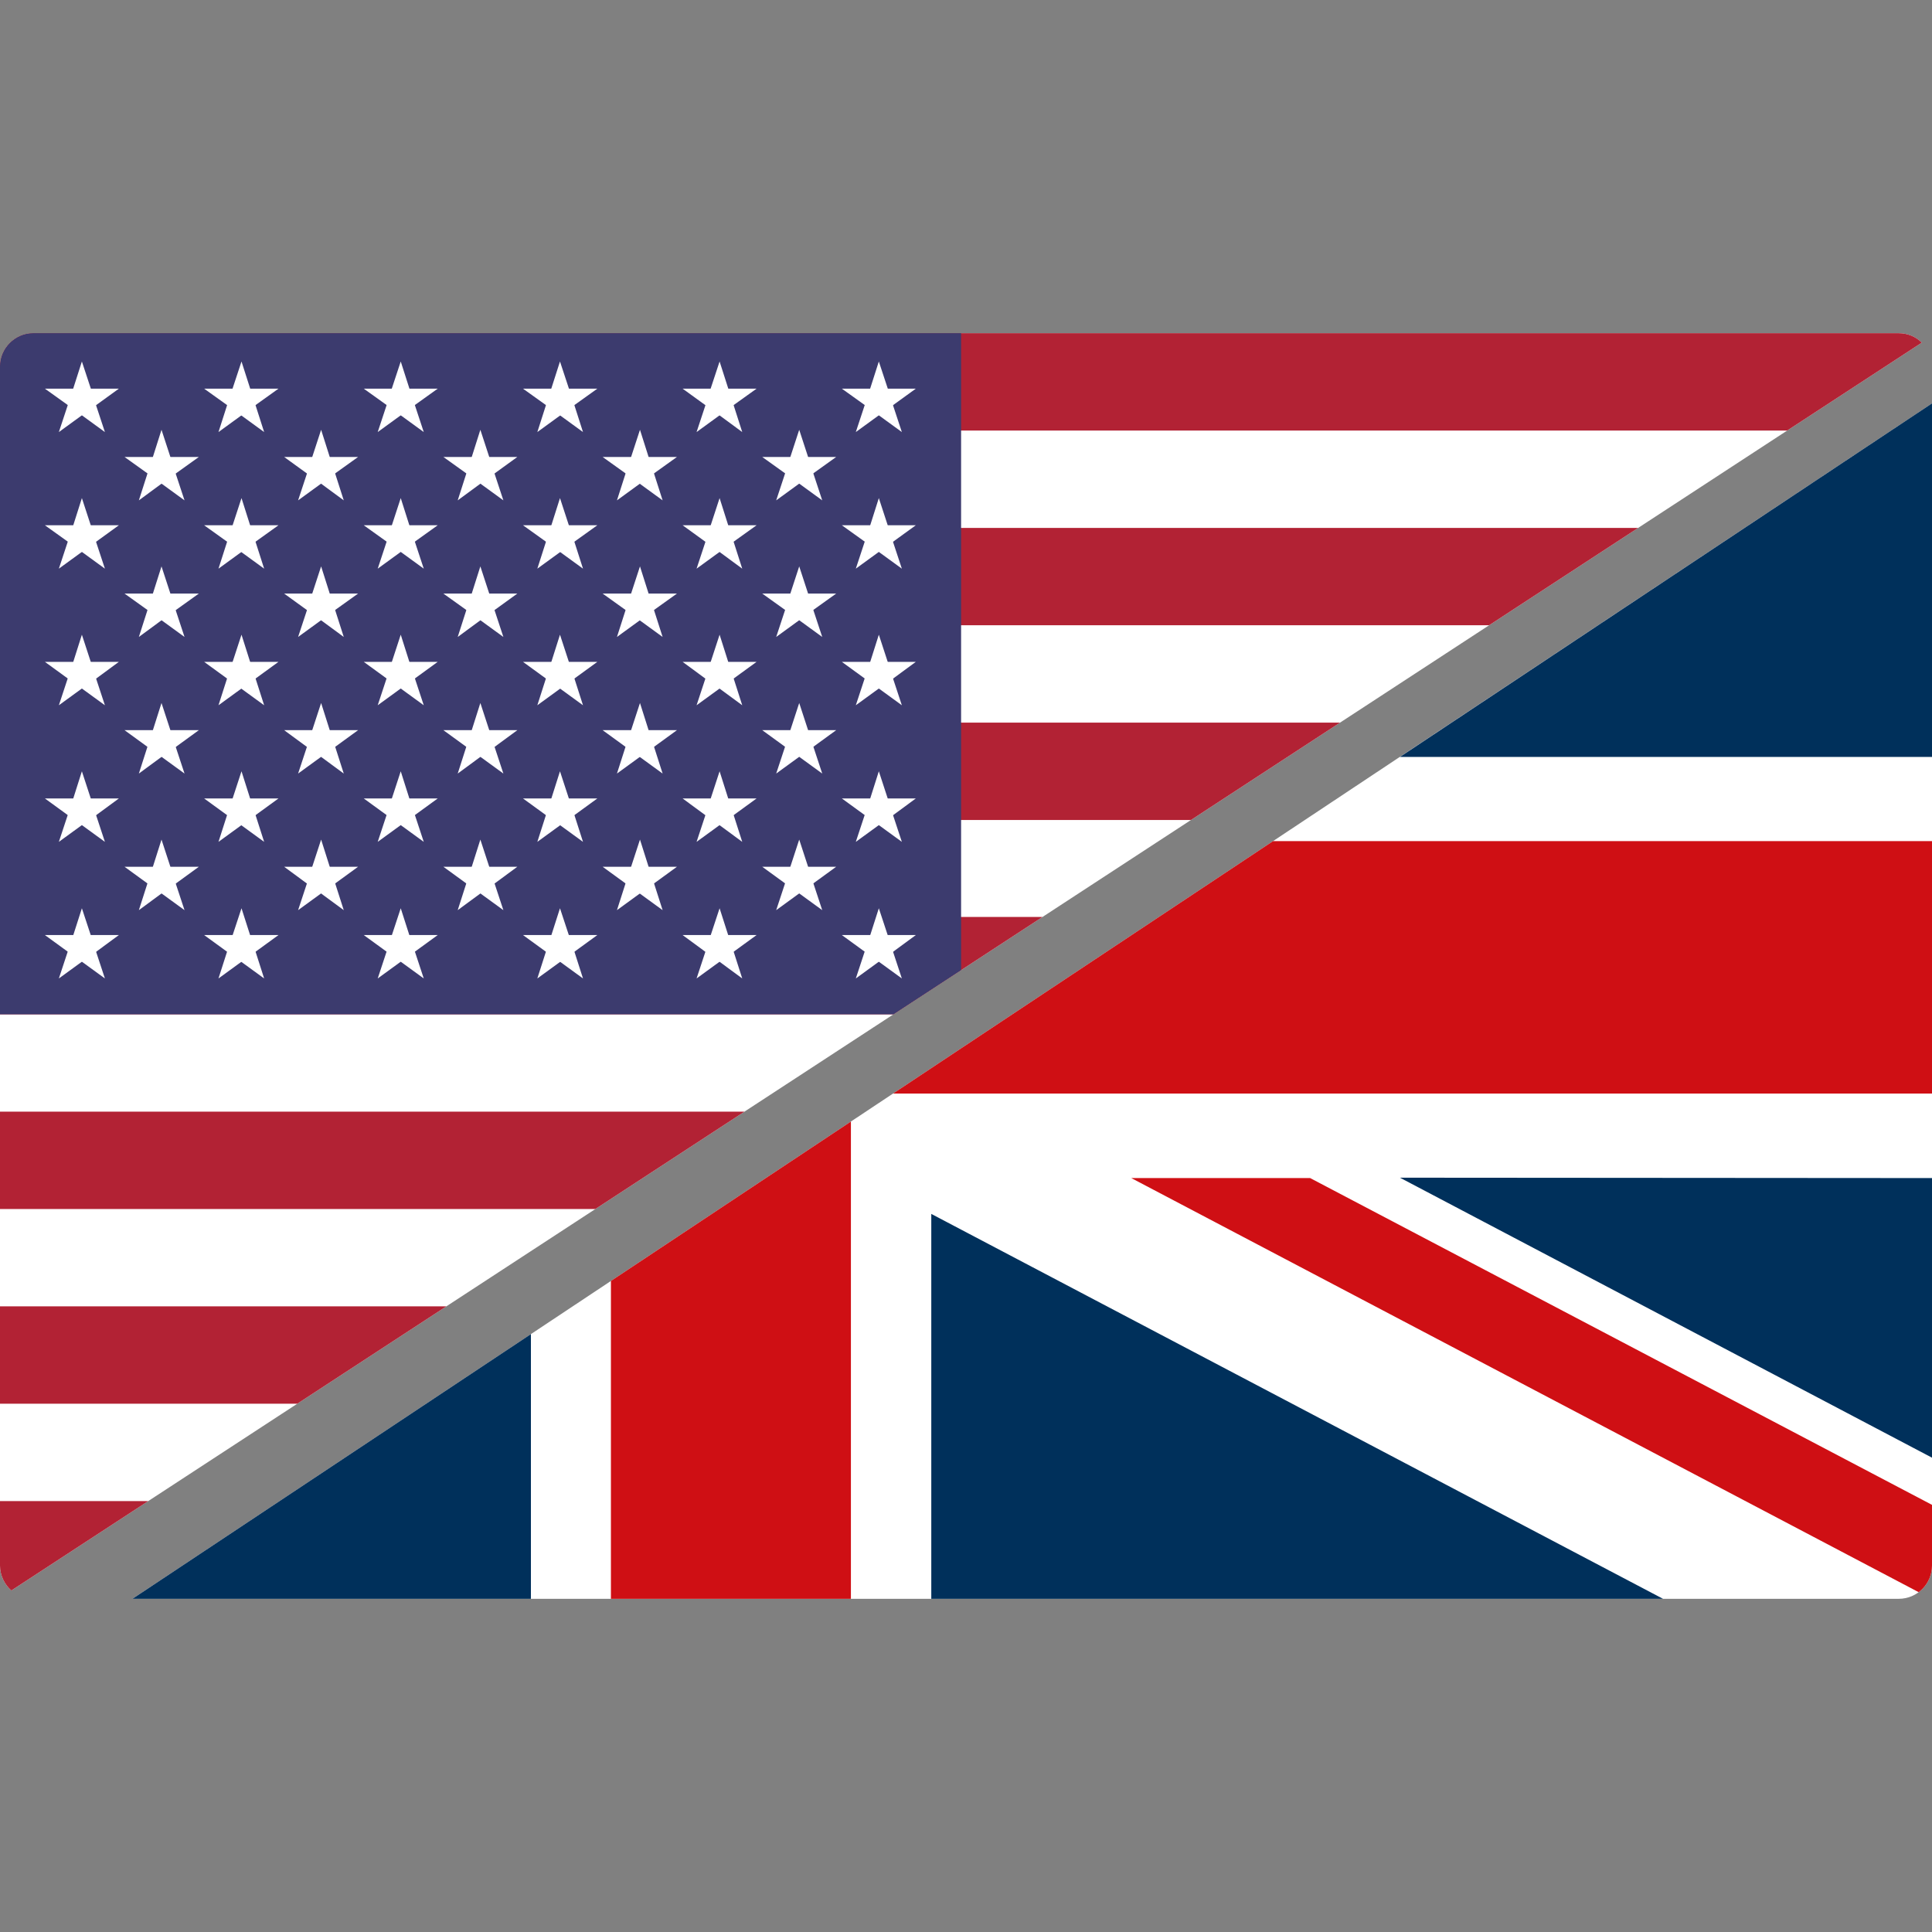 <?xml version="1.0" encoding="utf-8"?>
<!-- Generator: Adobe Illustrator 23.0.2, SVG Export Plug-In . SVG Version: 6.00 Build 0)  -->
<svg version="1.1" id="Layer_1" xmlns="http://www.w3.org/2000/svg" xmlns:xlink="http://www.w3.org/1999/xlink" x="0px" y="0px"
	 viewBox="0 0 512 512" style="enable-background:new 0 0 512 512;" xml:space="preserve">
<rect x="0" y="0" width="512" height="512" fill="#808080" stroke="none"/>
<style type="text/css">
	.st0{clip-path:url(#SVGID_2_);}
	.st1{clip-path:url(#SVGID_4_);}
	.st2{fill:#FFFFFF;}
	.st3{fill:#B22234;}
	.st4{fill:#3C3B6E;}
	.st5{clip-path:url(#SVGID_6_);}
	.st6{fill:#CF0F14;}
	.st7{fill:#00305B;}
</style>
<g>
	<g>
		<g>
			<defs>
				<path id="SVGID_1_" d="M503.2,88.3H8.8c-4.8,0-8.8,4-8.8,8.8v317.8c0,2.6,1.2,5,3,6.6L509.3,90.8
					C507.7,89.2,505.5,88.3,503.2,88.3z"/>
			</defs>
			<clipPath id="SVGID_2_">
				<use xlink:href="#SVGID_1_"  style="overflow:visible;"/>
			</clipPath>
			<g class="st0">
				<g>
					<g>
						<defs>
							<rect id="SVGID_3_" y="88.3" width="636.9" height="335.2"/>
						</defs>
						<clipPath id="SVGID_4_">
							<use xlink:href="#SVGID_3_"  style="overflow:visible;"/>
						</clipPath>
						<g class="st1">
							<rect x="-0.1" y="88.3" class="st2" width="637" height="335.2"/>
							<rect x="-0.1" y="88.3" class="st3" width="637" height="25.8"/>
							<rect x="-0.1" y="139.9" class="st3" width="637" height="25.8"/>
							<rect x="-0.1" y="191.5" class="st3" width="637" height="25.8"/>
							<rect x="-0.1" y="243" class="st3" width="637" height="25.8"/>
							<rect x="-0.1" y="294.6" class="st3" width="637" height="25.8"/>
							<rect x="-0.1" y="346.2" class="st3" width="637" height="25.8"/>
							<rect x="-0.1" y="397.8" class="st3" width="637" height="25.8"/>
							<rect x="-0.1" y="88.3" class="st4" width="254.8" height="180.5"/>
						</g>
					</g>
				</g>
				<polygon class="st2" points="24.4,108.1 15.6,114.5 19,104.2 				"/>
				<polygon class="st2" points="20.7,109.3 11.9,103 22.8,103 				"/>
				<polygon class="st2" points="18.4,106.1 21.7,95.8 25.1,106.1 				"/>
				<polygon class="st2" points="20.7,103 31.5,103 22.8,109.3 				"/>
				<polygon class="st2" points="24.4,104.2 27.8,114.5 19,108.1 				"/>
				<polygon class="st2" points="66.7,108.1 57.9,114.5 61.2,104.2 				"/>
				<polygon class="st2" points="62.9,109.3 54.1,103 65,103 				"/>
				<polygon class="st2" points="60.6,106.1 64,95.8 67.3,106.1 				"/>
				<polygon class="st2" points="62.9,103 73.8,103 65,109.3 				"/>
				<polygon class="st2" points="66.7,104.2 70,114.5 61.2,108.1 				"/>
				<polygon class="st2" points="108.9,108.1 100.1,114.5 103.5,104.2 				"/>
				<polygon class="st2" points="105.2,109.3 96.4,103 107.2,103 				"/>
				<polygon class="st2" points="102.8,106.1 106.2,95.8 109.5,106.1 				"/>
				<polygon class="st2" points="105.2,103 116,103 107.2,109.3 				"/>
				<polygon class="st2" points="108.9,104.2 112.3,114.5 103.5,108.1 				"/>
				<polygon class="st2" points="151.2,108.1 142.4,114.5 145.7,104.2 				"/>
				<polygon class="st2" points="147.4,109.3 138.6,103 149.5,103 				"/>
				<polygon class="st2" points="145.1,106.1 148.4,95.8 151.8,106.1 				"/>
				<polygon class="st2" points="147.4,103 158.3,103 149.5,109.3 				"/>
				<polygon class="st2" points="151.2,104.2 154.5,114.5 145.7,108.1 				"/>
				<polygon class="st2" points="193.4,108.1 184.6,114.5 188,104.2 				"/>
				<polygon class="st2" points="189.6,109.3 180.9,103 191.7,103 				"/>
				<polygon class="st2" points="187.3,106.1 190.7,95.8 194,106.1 				"/>
				<polygon class="st2" points="189.6,103 200.5,103 191.7,109.3 				"/>
				<polygon class="st2" points="193.4,104.2 196.7,114.5 188,108.1 				"/>
				<polygon class="st2" points="235.6,108.1 226.8,114.5 230.2,104.2 				"/>
				<polygon class="st2" points="231.9,109.3 223.1,103 234,103 				"/>
				<polygon class="st2" points="229.6,106.1 232.9,95.8 236.3,106.1 				"/>
				<polygon class="st2" points="231.9,103 242.7,103 234,109.3 				"/>
				<polygon class="st2" points="235.6,104.2 239,114.5 230.2,108.1 				"/>
				<polygon class="st2" points="45.5,126.2 36.8,132.6 40.1,122.3 				"/>
				<polygon class="st2" points="41.8,127.4 33,121.1 43.9,121.1 				"/>
				<polygon class="st2" points="39.5,124.3 42.8,113.9 46.2,124.3 				"/>
				<polygon class="st2" points="41.8,121.1 52.7,121.1 43.9,127.4 				"/>
				<polygon class="st2" points="45.5,122.3 48.9,132.6 40.1,126.2 				"/>
				<polygon class="st2" points="87.8,126.2 79,132.6 82.4,122.3 				"/>
				<polygon class="st2" points="84,127.4 75.3,121.1 86.1,121.1 				"/>
				<polygon class="st2" points="81.7,124.3 85.1,113.9 88.4,124.3 				"/>
				<polygon class="st2" points="84,121.1 94.9,121.1 86.1,127.4 				"/>
				<polygon class="st2" points="87.8,122.3 91.1,132.6 82.4,126.2 				"/>
				<polygon class="st2" points="130,126.2 121.3,132.6 124.6,122.3 				"/>
				<polygon class="st2" points="126.3,127.4 117.5,121.1 128.4,121.1 				"/>
				<polygon class="st2" points="124,124.3 127.3,113.9 130.7,124.3 				"/>
				<polygon class="st2" points="126.3,121.1 137.1,121.1 128.4,127.4 				"/>
				<polygon class="st2" points="130,122.3 133.4,132.6 124.6,126.2 				"/>
				<polygon class="st2" points="172.3,126.2 163.5,132.6 166.8,122.3 				"/>
				<polygon class="st2" points="168.5,127.4 159.7,121.1 170.6,121.1 				"/>
				<polygon class="st2" points="166.2,124.3 169.6,113.9 172.9,124.3 				"/>
				<polygon class="st2" points="168.5,121.1 179.4,121.1 170.6,127.4 				"/>
				<polygon class="st2" points="172.3,122.3 175.6,132.6 166.8,126.2 				"/>
				<polygon class="st2" points="214.5,126.2 205.7,132.6 209.1,122.3 				"/>
				<polygon class="st2" points="210.8,127.4 202,121.1 212.8,121.1 				"/>
				<polygon class="st2" points="208.4,124.3 211.8,113.9 215.2,124.3 				"/>
				<polygon class="st2" points="210.8,121.1 221.6,121.1 212.8,127.4 				"/>
				<polygon class="st2" points="214.5,122.3 217.9,132.6 209.1,126.2 				"/>
				<polygon class="st2" points="24.4,144.3 15.6,150.7 19,140.4 				"/>
				<polygon class="st2" points="20.7,145.5 11.9,139.2 22.8,139.2 				"/>
				<polygon class="st2" points="18.4,142.4 21.7,132 25.1,142.4 				"/>
				<polygon class="st2" points="20.7,139.2 31.5,139.2 22.8,145.5 				"/>
				<polygon class="st2" points="24.4,140.4 27.8,150.7 19,144.3 				"/>
				<polygon class="st2" points="66.7,144.3 57.9,150.7 61.2,140.4 				"/>
				<polygon class="st2" points="62.9,145.5 54.1,139.2 65,139.2 				"/>
				<polygon class="st2" points="60.6,142.4 64,132 67.3,142.4 				"/>
				<polygon class="st2" points="62.9,139.2 73.8,139.2 65,145.5 				"/>
				<polygon class="st2" points="66.7,140.4 70,150.7 61.2,144.3 				"/>
				<polygon class="st2" points="108.9,144.3 100.1,150.7 103.5,140.4 				"/>
				<polygon class="st2" points="105.2,145.5 96.4,139.2 107.2,139.2 				"/>
				<polygon class="st2" points="102.8,142.4 106.2,132 109.5,142.4 				"/>
				<polygon class="st2" points="105.2,139.2 116,139.2 107.2,145.5 				"/>
				<polygon class="st2" points="108.9,140.4 112.3,150.7 103.5,144.3 				"/>
				<polygon class="st2" points="151.2,144.3 142.4,150.7 145.7,140.4 				"/>
				<polygon class="st2" points="147.4,145.5 138.6,139.2 149.5,139.2 				"/>
				<polygon class="st2" points="145.1,142.4 148.4,132 151.8,142.4 				"/>
				<polygon class="st2" points="147.4,139.2 158.3,139.2 149.5,145.5 				"/>
				<polygon class="st2" points="151.2,140.4 154.5,150.7 145.7,144.3 				"/>
				<polygon class="st2" points="193.4,144.3 184.6,150.7 188,140.4 				"/>
				<polygon class="st2" points="189.6,145.5 180.9,139.2 191.7,139.2 				"/>
				<polygon class="st2" points="187.3,142.4 190.7,132 194,142.4 				"/>
				<polygon class="st2" points="189.6,139.2 200.5,139.2 191.7,145.5 				"/>
				<polygon class="st2" points="193.4,140.4 196.7,150.7 188,144.3 				"/>
				<polygon class="st2" points="235.6,144.3 226.8,150.7 230.2,140.4 				"/>
				<polygon class="st2" points="231.9,145.5 223.1,139.2 234,139.2 				"/>
				<polygon class="st2" points="229.6,142.4 232.9,132 236.3,142.4 				"/>
				<polygon class="st2" points="231.9,139.2 242.7,139.2 234,145.5 				"/>
				<polygon class="st2" points="235.6,140.4 239,150.7 230.2,144.3 				"/>
				<polygon class="st2" points="45.5,162.4 36.8,168.8 40.1,158.5 				"/>
				<polygon class="st2" points="41.8,163.6 33,157.3 43.9,157.3 				"/>
				<polygon class="st2" points="39.5,160.5 42.8,150.1 46.2,160.5 				"/>
				<polygon class="st2" points="41.8,157.3 52.7,157.3 43.9,163.6 				"/>
				<polygon class="st2" points="45.5,158.5 48.9,168.8 40.1,162.4 				"/>
				<polygon class="st2" points="87.8,162.4 79,168.8 82.4,158.5 				"/>
				<polygon class="st2" points="84,163.6 75.3,157.3 86.1,157.3 				"/>
				<polygon class="st2" points="81.7,160.5 85.1,150.1 88.4,160.5 				"/>
				<polygon class="st2" points="84,157.3 94.9,157.3 86.1,163.6 				"/>
				<polygon class="st2" points="87.8,158.5 91.1,168.8 82.4,162.4 				"/>
				<polygon class="st2" points="130,162.4 121.3,168.8 124.6,158.5 				"/>
				<polygon class="st2" points="126.3,163.6 117.5,157.3 128.4,157.3 				"/>
				<polygon class="st2" points="124,160.5 127.3,150.1 130.7,160.5 				"/>
				<polygon class="st2" points="126.3,157.3 137.1,157.3 128.4,163.6 				"/>
				<polygon class="st2" points="130,158.5 133.4,168.8 124.6,162.4 				"/>
				<polygon class="st2" points="172.3,162.4 163.5,168.8 166.8,158.5 				"/>
				<polygon class="st2" points="168.5,163.6 159.7,157.3 170.6,157.3 				"/>
				<polygon class="st2" points="166.2,160.5 169.6,150.1 172.9,160.5 				"/>
				<polygon class="st2" points="168.5,157.3 179.4,157.3 170.6,163.6 				"/>
				<polygon class="st2" points="172.3,158.5 175.6,168.8 166.8,162.4 				"/>
				<polygon class="st2" points="214.5,162.4 205.7,168.8 209.1,158.5 				"/>
				<polygon class="st2" points="210.8,163.6 202,157.3 212.8,157.3 				"/>
				<polygon class="st2" points="208.4,160.5 211.8,150.1 215.2,160.5 				"/>
				<polygon class="st2" points="210.8,157.3 221.6,157.3 212.8,163.6 				"/>
				<polygon class="st2" points="214.5,158.5 217.9,168.8 209.1,162.4 				"/>
				<polygon class="st2" points="24.4,180.5 15.6,186.9 19,176.6 				"/>
				<polygon class="st2" points="20.7,181.8 11.9,175.4 22.8,175.4 				"/>
				<polygon class="st2" points="18.4,178.6 21.7,168.2 25.1,178.6 				"/>
				<polygon class="st2" points="20.7,175.4 31.5,175.4 22.8,181.8 				"/>
				<polygon class="st2" points="24.4,176.6 27.8,186.9 19,180.5 				"/>
				<polygon class="st2" points="66.7,180.5 57.9,186.9 61.2,176.6 				"/>
				<polygon class="st2" points="62.9,181.8 54.1,175.4 65,175.4 				"/>
				<polygon class="st2" points="60.6,178.6 64,168.2 67.3,178.6 				"/>
				<polygon class="st2" points="62.9,175.4 73.8,175.4 65,181.8 				"/>
				<polygon class="st2" points="66.7,176.6 70,186.9 61.2,180.5 				"/>
				<polygon class="st2" points="108.9,180.5 100.1,186.9 103.5,176.6 				"/>
				<polygon class="st2" points="105.2,181.8 96.4,175.4 107.2,175.4 				"/>
				<polygon class="st2" points="102.8,178.6 106.2,168.2 109.5,178.6 				"/>
				<polygon class="st2" points="105.2,175.4 116,175.4 107.2,181.8 				"/>
				<polygon class="st2" points="108.9,176.6 112.3,186.9 103.5,180.5 				"/>
				<polygon class="st2" points="151.2,180.5 142.4,186.9 145.7,176.6 				"/>
				<polygon class="st2" points="147.4,181.8 138.6,175.4 149.5,175.4 				"/>
				<polygon class="st2" points="145.1,178.6 148.4,168.2 151.8,178.6 				"/>
				<polygon class="st2" points="147.4,175.4 158.3,175.4 149.5,181.8 				"/>
				<polygon class="st2" points="151.2,176.6 154.5,186.9 145.7,180.5 				"/>
				<polygon class="st2" points="193.4,180.5 184.6,186.9 188,176.6 				"/>
				<polygon class="st2" points="189.6,181.8 180.9,175.4 191.7,175.4 				"/>
				<polygon class="st2" points="187.3,178.6 190.7,168.2 194,178.6 				"/>
				<polygon class="st2" points="189.6,175.4 200.5,175.4 191.7,181.8 				"/>
				<polygon class="st2" points="193.4,176.6 196.7,186.9 188,180.5 				"/>
				<polygon class="st2" points="235.6,180.5 226.8,186.9 230.2,176.6 				"/>
				<polygon class="st2" points="231.9,181.8 223.1,175.4 234,175.4 				"/>
				<polygon class="st2" points="229.6,178.6 232.9,168.2 236.3,178.6 				"/>
				<polygon class="st2" points="231.9,175.4 242.7,175.4 234,181.8 				"/>
				<polygon class="st2" points="235.6,176.6 239,186.9 230.2,180.5 				"/>
				<polygon class="st2" points="45.5,198.6 36.8,205 40.1,194.7 				"/>
				<polygon class="st2" points="41.8,199.9 33,193.5 43.9,193.5 				"/>
				<polygon class="st2" points="39.5,196.7 42.8,186.3 46.2,196.7 				"/>
				<polygon class="st2" points="41.8,193.5 52.7,193.5 43.9,199.9 				"/>
				<polygon class="st2" points="45.5,194.7 48.9,205 40.1,198.6 				"/>
				<polygon class="st2" points="87.8,198.6 79,205 82.4,194.7 				"/>
				<polygon class="st2" points="84,199.9 75.3,193.5 86.1,193.5 				"/>
				<polygon class="st2" points="81.7,196.7 85.1,186.3 88.4,196.7 				"/>
				<polygon class="st2" points="84,193.5 94.9,193.5 86.1,199.9 				"/>
				<polygon class="st2" points="87.8,194.7 91.1,205 82.4,198.6 				"/>
				<polygon class="st2" points="130,198.6 121.3,205 124.6,194.7 				"/>
				<polygon class="st2" points="126.3,199.9 117.5,193.5 128.4,193.5 				"/>
				<polygon class="st2" points="124,196.7 127.3,186.3 130.7,196.7 				"/>
				<polygon class="st2" points="126.3,193.5 137.1,193.5 128.4,199.9 				"/>
				<polygon class="st2" points="130,194.7 133.4,205 124.6,198.6 				"/>
				<polygon class="st2" points="172.3,198.6 163.5,205 166.8,194.7 				"/>
				<polygon class="st2" points="168.5,199.9 159.7,193.5 170.6,193.5 				"/>
				<polygon class="st2" points="166.2,196.7 169.6,186.3 172.9,196.7 				"/>
				<polygon class="st2" points="168.5,193.5 179.4,193.5 170.6,199.9 				"/>
				<polygon class="st2" points="172.3,194.7 175.6,205 166.8,198.6 				"/>
				<polygon class="st2" points="214.5,198.6 205.7,205 209.1,194.7 				"/>
				<polygon class="st2" points="210.8,199.9 202,193.5 212.8,193.5 				"/>
				<polygon class="st2" points="208.4,196.7 211.8,186.3 215.2,196.7 				"/>
				<polygon class="st2" points="210.8,193.5 221.6,193.5 212.8,199.9 				"/>
				<polygon class="st2" points="214.5,194.7 217.9,205 209.1,198.6 				"/>
				<polygon class="st2" points="24.4,216.7 15.6,223.1 19,212.8 				"/>
				<polygon class="st2" points="20.7,218 11.9,211.6 22.8,211.6 				"/>
				<polygon class="st2" points="18.4,214.8 21.7,204.4 25.1,214.8 				"/>
				<polygon class="st2" points="20.7,211.6 31.5,211.6 22.8,218 				"/>
				<polygon class="st2" points="24.4,212.8 27.8,223.1 19,216.7 				"/>
				<polygon class="st2" points="66.7,216.7 57.9,223.1 61.2,212.8 				"/>
				<polygon class="st2" points="62.9,218 54.1,211.6 65,211.6 				"/>
				<polygon class="st2" points="60.6,214.8 64,204.4 67.3,214.8 				"/>
				<polygon class="st2" points="62.9,211.6 73.8,211.6 65,218 				"/>
				<polygon class="st2" points="66.7,212.8 70,223.1 61.2,216.7 				"/>
				<polygon class="st2" points="108.9,216.7 100.1,223.1 103.5,212.8 				"/>
				<polygon class="st2" points="105.2,218 96.4,211.6 107.2,211.6 				"/>
				<polygon class="st2" points="102.8,214.8 106.2,204.4 109.5,214.8 				"/>
				<polygon class="st2" points="105.2,211.6 116,211.6 107.2,218 				"/>
				<polygon class="st2" points="108.9,212.8 112.3,223.1 103.5,216.7 				"/>
				<polygon class="st2" points="151.2,216.7 142.4,223.1 145.7,212.8 				"/>
				<polygon class="st2" points="147.4,218 138.6,211.6 149.5,211.6 				"/>
				<polygon class="st2" points="145.1,214.8 148.4,204.4 151.8,214.8 				"/>
				<polygon class="st2" points="147.4,211.6 158.3,211.6 149.5,218 				"/>
				<polygon class="st2" points="151.2,212.8 154.5,223.1 145.7,216.7 				"/>
				<polygon class="st2" points="193.4,216.7 184.6,223.1 188,212.8 				"/>
				<polygon class="st2" points="189.6,218 180.9,211.6 191.7,211.6 				"/>
				<polygon class="st2" points="187.3,214.8 190.7,204.4 194,214.8 				"/>
				<polygon class="st2" points="189.6,211.6 200.5,211.6 191.7,218 				"/>
				<polygon class="st2" points="193.4,212.8 196.7,223.1 188,216.7 				"/>
				<polygon class="st2" points="235.6,216.7 226.8,223.1 230.2,212.8 				"/>
				<polygon class="st2" points="231.9,218 223.1,211.6 234,211.6 				"/>
				<polygon class="st2" points="229.6,214.8 232.9,204.4 236.3,214.8 				"/>
				<polygon class="st2" points="231.9,211.6 242.7,211.6 234,218 				"/>
				<polygon class="st2" points="235.6,212.8 239,223.1 230.2,216.7 				"/>
				<polygon class="st2" points="45.5,234.8 36.8,241.2 40.1,230.9 				"/>
				<polygon class="st2" points="41.8,236.1 33,229.7 43.9,229.7 				"/>
				<polygon class="st2" points="39.5,232.9 42.8,222.5 46.2,232.9 				"/>
				<polygon class="st2" points="41.8,229.7 52.7,229.7 43.9,236.1 				"/>
				<polygon class="st2" points="45.5,230.9 48.9,241.2 40.1,234.8 				"/>
				<polygon class="st2" points="87.8,234.8 79,241.2 82.4,230.9 				"/>
				<polygon class="st2" points="84,236.1 75.3,229.7 86.1,229.7 				"/>
				<polygon class="st2" points="81.7,232.9 85.1,222.5 88.4,232.9 				"/>
				<polygon class="st2" points="84,229.7 94.9,229.7 86.1,236.1 				"/>
				<polygon class="st2" points="87.8,230.9 91.1,241.2 82.4,234.8 				"/>
				<polygon class="st2" points="130,234.8 121.3,241.2 124.6,230.9 				"/>
				<polygon class="st2" points="126.3,236.1 117.5,229.7 128.4,229.7 				"/>
				<polygon class="st2" points="124,232.9 127.3,222.5 130.7,232.9 				"/>
				<polygon class="st2" points="126.3,229.7 137.1,229.7 128.4,236.1 				"/>
				<polygon class="st2" points="130,230.9 133.4,241.2 124.6,234.8 				"/>
				<polygon class="st2" points="172.3,234.8 163.5,241.2 166.8,230.9 				"/>
				<polygon class="st2" points="168.5,236.1 159.7,229.7 170.6,229.7 				"/>
				<polygon class="st2" points="166.2,232.9 169.6,222.5 172.9,232.9 				"/>
				<polygon class="st2" points="168.5,229.7 179.4,229.7 170.6,236.1 				"/>
				<polygon class="st2" points="172.3,230.9 175.6,241.2 166.8,234.8 				"/>
				<polygon class="st2" points="214.5,234.8 205.7,241.2 209.1,230.9 				"/>
				<polygon class="st2" points="210.8,236.1 202,229.7 212.8,229.7 				"/>
				<polygon class="st2" points="208.4,232.9 211.8,222.5 215.2,232.9 				"/>
				<polygon class="st2" points="210.8,229.7 221.6,229.7 212.8,236.1 				"/>
				<polygon class="st2" points="214.5,230.9 217.9,241.2 209.1,234.8 				"/>
				<polygon class="st2" points="24.4,252.9 15.6,259.3 19,249 				"/>
				<polygon class="st2" points="20.7,254.2 11.9,247.8 22.8,247.8 				"/>
				<polygon class="st2" points="18.4,251 21.7,240.7 25.1,251 				"/>
				<polygon class="st2" points="20.7,247.8 31.5,247.8 22.8,254.2 				"/>
				<polygon class="st2" points="24.4,249 27.8,259.3 19,252.9 				"/>
				<polygon class="st2" points="66.7,252.9 57.9,259.3 61.2,249 				"/>
				<polygon class="st2" points="62.9,254.2 54.1,247.8 65,247.8 				"/>
				<polygon class="st2" points="60.6,251 64,240.7 67.3,251 				"/>
				<polygon class="st2" points="62.9,247.8 73.8,247.8 65,254.2 				"/>
				<polygon class="st2" points="66.7,249 70,259.3 61.2,252.9 				"/>
				<polygon class="st2" points="108.9,252.9 100.1,259.3 103.5,249 				"/>
				<polygon class="st2" points="105.2,254.2 96.4,247.8 107.2,247.8 				"/>
				<polygon class="st2" points="102.8,251 106.2,240.7 109.5,251 				"/>
				<polygon class="st2" points="105.2,247.8 116,247.8 107.2,254.2 				"/>
				<polygon class="st2" points="108.9,249 112.3,259.3 103.5,252.9 				"/>
				<polygon class="st2" points="151.2,252.9 142.4,259.3 145.7,249 				"/>
				<polygon class="st2" points="147.4,254.2 138.6,247.8 149.5,247.8 				"/>
				<polygon class="st2" points="145.1,251 148.4,240.7 151.8,251 				"/>
				<polygon class="st2" points="147.4,247.8 158.3,247.8 149.5,254.2 				"/>
				<polygon class="st2" points="151.2,249 154.5,259.3 145.7,252.9 				"/>
				<polygon class="st2" points="193.4,252.9 184.6,259.3 188,249 				"/>
				<polygon class="st2" points="189.6,254.2 180.9,247.8 191.7,247.8 				"/>
				<polygon class="st2" points="187.3,251 190.7,240.7 194,251 				"/>
				<polygon class="st2" points="189.6,247.8 200.5,247.8 191.7,254.2 				"/>
				<polygon class="st2" points="193.4,249 196.7,259.3 188,252.9 				"/>
				<polygon class="st2" points="235.6,252.9 226.8,259.3 230.2,249 				"/>
				<polygon class="st2" points="231.9,254.2 223.1,247.8 234,247.8 				"/>
				<polygon class="st2" points="229.6,251 232.9,240.7 236.3,251 				"/>
				<polygon class="st2" points="231.9,247.8 242.7,247.8 234,254.2 				"/>
				<polygon class="st2" points="235.6,249 239,259.3 230.2,252.9 				"/>
			</g>
		</g>
	</g>
	<g>
		<g>
			<defs>
				<path id="SVGID_5_" d="M35.1,423.7h468.1c4.9,0,8.8-4,8.8-8.8v-308L35.1,423.7z"/>
			</defs>
			<clipPath id="SVGID_6_">
				<use xlink:href="#SVGID_5_"  style="overflow:visible;"/>
			</clipPath>
			<g class="st5">
				<rect x="-124.6" y="89" class="st2" width="636.6" height="334.8"/>
				<polyline class="st6" points="512,222.9 225.5,222.9 225.5,89 161.9,89 161.9,222.9 -124.6,222.9 -124.6,289.8 161.9,289.8 
					161.9,423.7 225.5,423.7 225.5,289.8 512,289.8 				"/>
				<path class="st6" d="M299.8,312.2h47.4L512,398.8v25 M87.6,200.6H40.2L-124.5,114V89L87.6,200.6z M87.6,312.2H135L-77.1,423.7
					h-47.4L87.6,312.2z M299.8,200.6h-47.4L464.6,89H512L299.8,200.6z"/>
				<path class="st7" d="M-124.6,312.2v74.1l141-74.2 M512,312.2v74.1l-141-74.2L512,312.2z M-124.6,200.6v-74.2l141,74.2
					C16.4,200.6-124.6,200.6-124.6,200.6z M512,200.6v-93.7l-141,93.7C371,200.6,512,200.6,512,200.6z M140.7,423.7v-102l-194.1,102
					H140.7z M246.8,423.7v-102l194.1,102.1H246.8V423.7z M140.7,89v102.1L-53.4,89H140.7z M246.8,89v102.1L440.8,89H246.8z"/>
			</g>
		</g>
	</g>
</g>
</svg>
